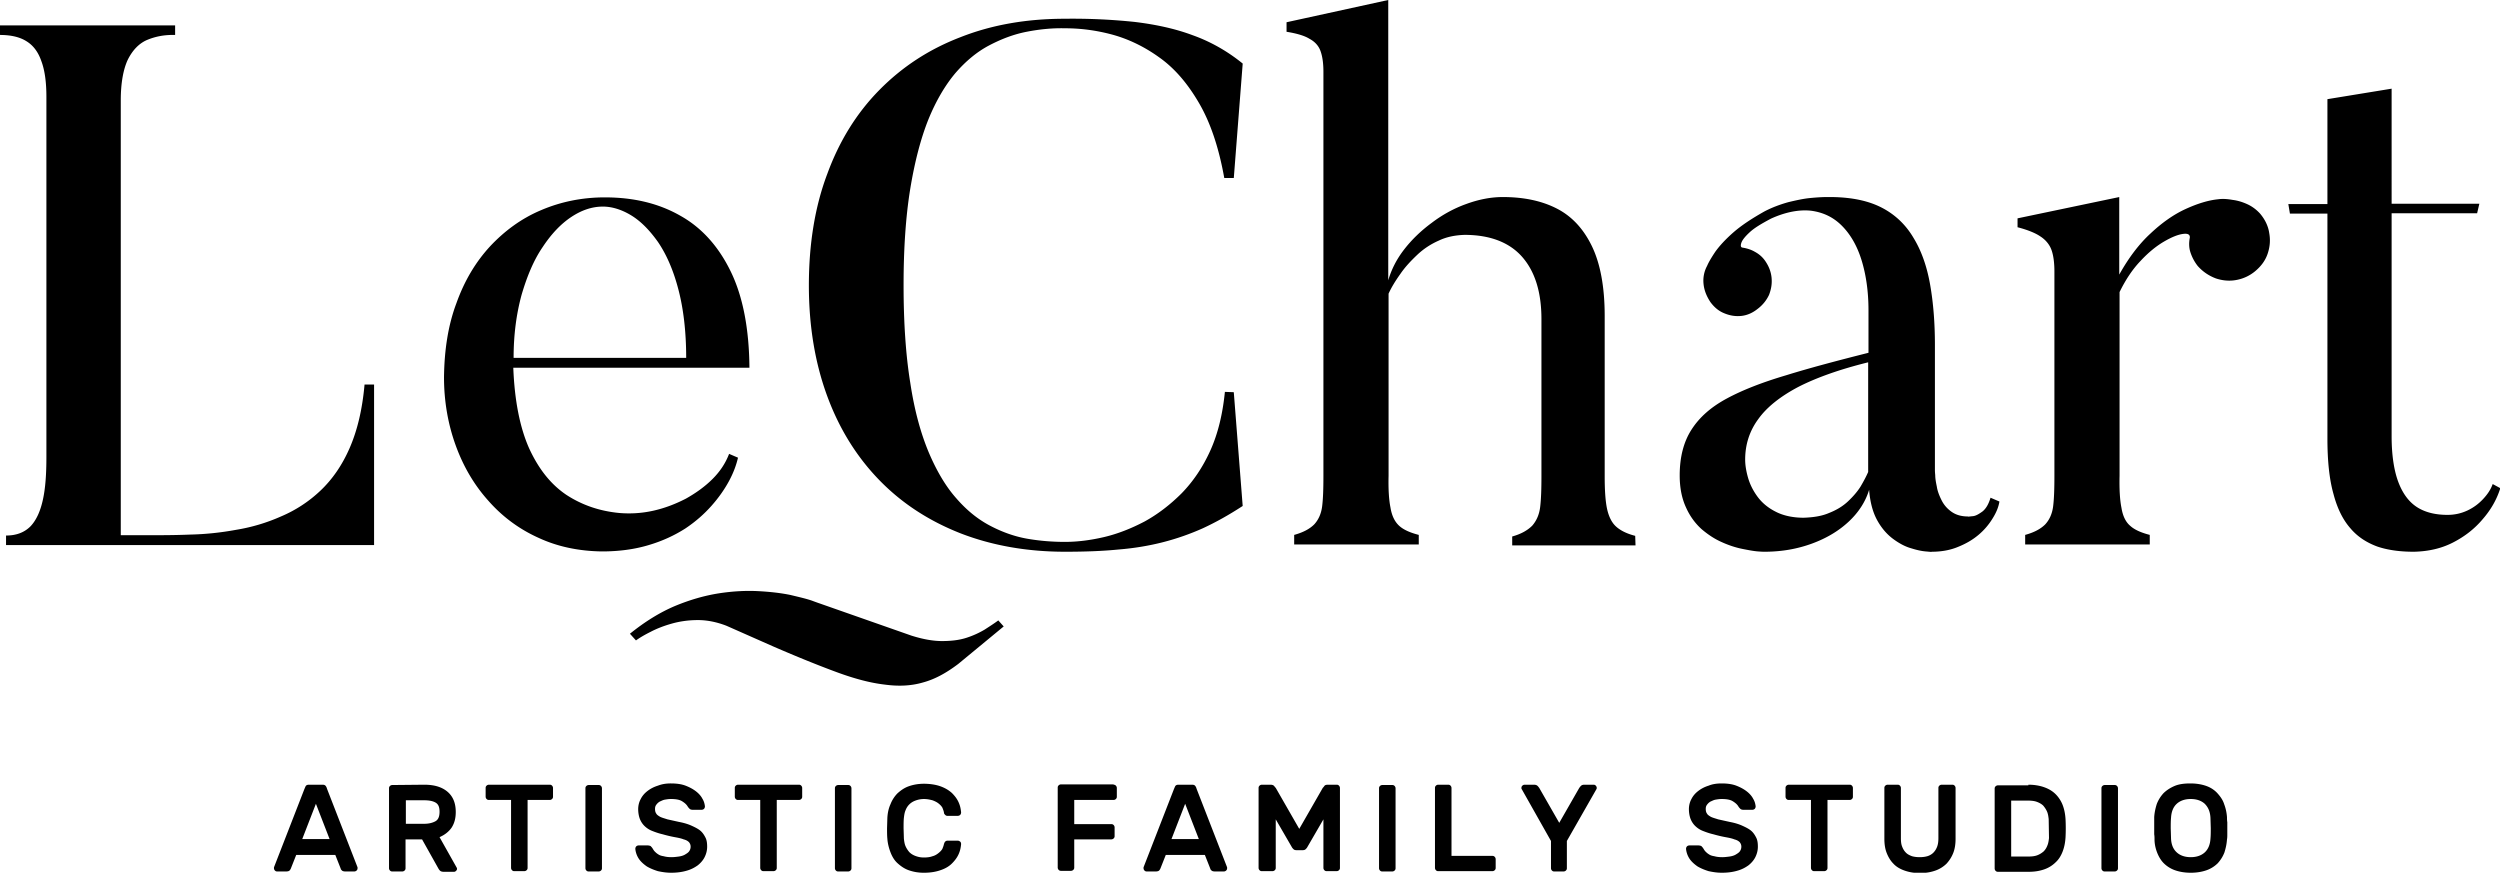 <?xml version="1.0" encoding="UTF-8"?> <svg xmlns="http://www.w3.org/2000/svg" xmlns:v="https://vecta.io/nano" viewBox="0 0 786.6 274.6"><path d="M784.3 152.3c-.6 1.7-1.6 3.2-3 4.7s-3 2.7-4.9 3.6-4 1.4-6.3 1.4c-3.6 0-6.8-.7-9.4-2.3s-4.6-4.2-6-7.8-2.2-8.5-2.2-14.7V67.1h26.9l.7-3h-27.6V27.9l-20.2 3.3v33H720l.5 3h11.8V138c0 7 .6 12.8 1.9 17.4 1.2 4.6 3 8.2 5.4 10.9 2.3 2.7 5.2 4.5 8.5 5.7 3.3 1.1 7.1 1.6 11.4 1.6 4.5-.1 8.6-1 12.3-2.9s6.8-4.3 9.4-7.4c2.6-3 4.4-6.2 5.5-9.7l-2.4-1.3h0zm-86.4-89.6c-3.1.3-6.6 1.4-10.3 3.1s-7.4 4.3-11 7.7c-3.6 3.3-6.9 7.7-9.8 12.9V62l-32 6.7v2.8c3.1.8 5.6 1.8 7.2 2.9 1.7 1.1 2.9 2.6 3.5 4.3s.9 4 .9 6.7v64.3c0 4-.1 7.2-.4 9.6s-1.2 4.3-2.5 5.7c-1.4 1.4-3.4 2.5-6.3 3.3v3h39.2v-3c-2.7-.7-4.8-1.6-6.2-2.9-1.4-1.2-2.3-3.1-2.7-5.6-.5-2.5-.7-5.8-.6-10.1V91.9c1.9-3.9 4.1-7.2 6.6-9.8 2.5-2.7 5-4.7 7.4-6.1s4.4-2.2 6-2.4c1.5-.2 2.2.2 2.1 1.2-.3 1.5-.3 3.1.2 4.6a13.85 13.85 0 0 0 2.3 4.3c1.7 1.9 3.6 3.1 5.7 3.9 2.1.7 4.3.9 6.4.5a12.75 12.75 0 0 0 6-2.8c1.9-1.6 3.2-3.4 3.9-5.5s.9-4.2.5-6.4c-.3-2.2-1.3-4.3-2.9-6.2-1.1-1.2-2.4-2.2-3.9-2.9s-3.1-1.2-4.7-1.4c-1.7-.3-3.2-.4-4.6-.2h0zm-78.7 99.8c-2.1 0-3.8-.5-5.2-1.5s-2.4-2.2-3.1-3.6-1.3-2.9-1.5-4.3c-.3-1.4-.5-2.6-.5-3.6-.1-1-.1-1.5-.1-1.5v-39.5c0-6.9-.5-13.2-1.5-18.9s-2.7-10.6-5.2-14.7c-2.4-4.1-5.7-7.3-9.9-9.5s-9.4-3.3-15.7-3.4h-1.9c-1.2 0-2.9.1-5 .3s-4.4.7-6.9 1.3c-2.5.7-5 1.6-7.5 2.9-4.1 2.3-7.4 4.5-9.9 6.7s-4.3 4.2-5.6 6c-1.2 1.8-2.1 3.3-2.6 4.5a9.76 9.76 0 0 0-1.1 5.6c.2 2.1 1 4 2.2 5.8 1.2 1.6 2.6 2.8 4.4 3.5 1.7.7 3.5 1 5.3.8 1.9-.2 3.6-1 5.1-2.2 1.6-1.2 2.8-2.7 3.6-4.4.7-1.8 1-3.6.8-5.5s-.9-3.6-2-5.2c-.9-1.3-2-2.2-3.3-2.9-1.2-.7-2.6-1.1-3.9-1.3-.5-.1-.6-.6-.3-1.5s1.2-2 2.6-3.3c1.5-1.4 3.7-2.7 6.7-4.3 4.6-2.1 8.9-2.9 12.6-2.5 3.8.5 7 2 9.7 4.7s4.8 6.3 6.2 10.8 2.2 9.8 2.2 15.8V111c-9.9 2.5-18.6 4.8-26 7.1-7.4 2.2-13.6 4.6-18.6 7.3s-8.6 5.9-11.1 9.8-3.7 8.7-3.7 14.4c0 4 .7 7.3 2 10.1 1.2 2.7 2.9 5 4.9 6.8 2 1.7 4.1 3.1 6.4 4.1 2.2 1 4.4 1.7 6.4 2.1s3.6.7 4.9.8 1.9.1 2 .1c5.5 0 10.5-.9 15.1-2.6s8.4-4 11.5-6.9 5.3-6.3 6.4-10c.3 4 1.2 7.2 2.6 9.7s3.1 4.4 5 5.8 3.8 2.4 5.6 2.9c1.9.6 3.4.9 4.6 1s1.9.2 1.9.1c3 0 5.8-.5 8.2-1.5 2.5-1 4.6-2.2 6.5-3.8 1.8-1.5 3.3-3.3 4.4-5.1 1.2-1.9 1.9-3.6 2.2-5.4l-2.8-1.2c-.6 2-1.4 3.4-2.5 4.3-1.1.8-2.1 1.4-3 1.5-1.1.1-1.6.2-1.6.1h0zM587.8 114v2.6 6.3 8.3 8.3 6.4 2.6c-.6 1.4-1.4 2.9-2.4 4.6-1 1.6-2.4 3.2-4 4.7s-3.6 2.7-5.9 3.6c-2.3 1-5 1.4-8 1.5-3.5 0-6.5-.7-8.8-1.9-2.4-1.2-4.3-2.8-5.7-4.7s-2.4-3.9-3-6-.9-4-.9-5.7c0-4.6 1.3-8.9 4.1-12.7 2.7-3.8 7-7.2 12.7-10.2 5.7-2.9 13-5.5 21.9-7.7h0zm-73.3 54.6c-2.7-.7-4.7-1.7-6.1-3s-2.3-3.3-2.8-5.7c-.5-2.5-.7-5.9-.7-10.1V99.4c0-9.2-1.4-16.6-4.1-22.1s-6.4-9.4-11.2-11.8-10.4-3.5-16.8-3.5c-3.8 0-7.7.8-11.5 2.2-3.9 1.4-7.5 3.4-10.8 5.9-3.4 2.5-6.3 5.3-8.7 8.4s-4 6.3-5 9.7V0l-32 7v3c3.1.5 5.6 1.2 7.2 2.2 1.7.9 2.9 2.2 3.5 3.9s.9 3.8.9 6.5v127.2c0 3.9-.1 7.1-.4 9.5s-1.2 4.3-2.5 5.7c-1.4 1.4-3.4 2.5-6.3 3.3v3h39.2v-3c-2.7-.7-4.8-1.6-6.2-2.9s-2.3-3.2-2.7-5.7c-.5-2.5-.7-5.8-.6-10V92.4c.9-2 2.2-4.1 3.7-6.2 1.5-2.2 3.3-4.1 5.3-6s4.3-3.4 6.8-4.5c2.5-1.2 5.2-1.7 8.1-1.8 8.1 0 14.2 2.4 18.2 7s6 11.1 6 19.5v49.5c0 3.9-.1 7.1-.4 9.6s-1.2 4.4-2.5 5.9c-1.4 1.4-3.4 2.6-6.3 3.4v2.8h38.8l-.1-3h0zm-129.1-45.3c-.7 7-2.2 13.2-4.6 18.5s-5.4 9.7-9 13.4c-3.6 3.6-7.5 6.6-11.7 8.9-4.2 2.2-8.5 3.9-12.8 4.9s-8.4 1.5-12.2 1.5c-3.9 0-7.9-.3-11.9-1s-7.9-2.1-11.7-4.1-7.3-4.8-10.6-8.6c-3.3-3.7-6.2-8.6-8.7-14.5-2.5-6-4.5-13.2-5.8-21.9-1.4-8.6-2.1-18.9-2.1-30.7 0-11.6.7-21.7 2.1-30.3 1.4-8.5 3.3-15.8 5.7-21.8 2.4-5.9 5.3-10.8 8.5-14.6 3.3-3.8 6.8-6.7 10.6-8.7s7.7-3.5 11.8-4.3 8.1-1.2 12.1-1.1c4.8 0 9.7.6 14.9 2 5.1 1.4 10.1 3.8 14.8 7.2 4.8 3.4 8.9 8.2 12.5 14.4s6.2 14 7.9 23.5h3l2.8-36c-4.8-3.9-10.1-6.9-15.7-8.9-5.6-2.1-11.7-3.4-18.3-4.2-6.7-.7-14-1.1-21.9-1-12.1 0-23 1.9-32.9 5.8-9.9 3.8-18.3 9.3-25.5 16.6-7.1 7.2-12.6 16-16.4 26.4-3.9 10.3-5.8 22.1-5.8 35.1s2 24.6 5.8 34.9 9.3 19.1 16.4 26.4 15.6 12.8 25.5 16.7c9.8 3.8 20.8 5.8 32.9 5.8 6.2 0 11.8-.2 16.8-.7 5-.4 9.7-1.2 14-2.3a78.29 78.29 0 0 0 12.6-4.4c4.1-1.9 8.2-4.2 12.5-7l-2.8-35.8-2.8-.1h0zm-156 19.5c-1.1 2.9-2.8 5.5-5.2 7.9s-5.2 4.4-8.4 6.2c-3.3 1.7-6.7 3-10.3 3.8s-7.2 1-10.7.7c-6.2-.6-11.7-2.5-16.6-5.7-4.9-3.3-8.7-8.1-11.7-14.6-2.9-6.5-4.6-15-5-25.4h74.3c-.1-12.1-2-22.2-5.8-30.1s-9.1-13.9-15.9-17.7c-6.8-3.9-14.7-5.8-23.8-5.8-7.2 0-13.9 1.4-20 4-6.2 2.6-11.5 6.5-16.1 11.4-4.6 5-8.1 10.9-10.6 17.9-2.6 6.9-3.8 14.7-3.9 23.3 0 7.7 1.3 14.9 3.7 21.5s5.8 12.4 10.3 17.4c4.4 5 9.7 8.9 15.7 11.6 6 2.8 12.7 4.2 20 4.3 5.5 0 10.4-.7 14.7-2 4.4-1.3 8.2-3.1 11.5-5.2 3.3-2.2 6-4.6 8.3-7.2s4.1-5.2 5.5-7.8 2.3-5.1 2.8-7.3l-2.8-1.2h0zm-67.8-30.2c0-7.4.9-13.9 2.5-19.8 1.7-5.8 3.8-10.9 6.6-15 2.7-4.1 5.7-7.3 9-9.5s6.6-3.3 10-3.3c2.8 0 5.8.9 8.8 2.7s5.8 4.6 8.5 8.4c2.6 3.8 4.8 8.7 6.4 14.8 1.6 6 2.5 13.3 2.5 21.7h-54.3 0zm96.4 77.3s-.9-.3-2.5-.9c-1.7-.6-3.9-1.1-6.8-1.8-2.9-.6-6.3-1-10.1-1.2s-8 0-12.5.7c-4.4.7-9 2-13.8 4-4.7 2-9.4 4.9-14.1 8.7l1.9 2.1c1.1-.8 2.6-1.7 4.6-2.7 1.9-1 4.2-1.9 6.7-2.6s5.2-1.1 8.2-1.1c2.9 0 5.9.6 9 1.8l14.7 6.5c7.6 3.3 14.3 6 20 8.1s10.7 3.4 15.1 3.9c4.4.6 8.4.4 12.1-.7 3.7-1 7.3-3 11-5.8l14.3-11.8-1.7-1.9c-1.2.9-2.6 1.8-4.3 2.9-1.7 1-3.6 1.9-5.8 2.6s-4.7 1-7.6 1-6.1-.6-9.6-1.7L258 189.9h0zM114.7 121c-.7 7.9-2.3 14.5-4.7 20s-5.5 9.9-9.2 13.4-7.9 6.2-12.4 8.1c-4.5 2-9.2 3.4-14.1 4.2-4.9.9-9.7 1.4-14.5 1.5-4.8.2-9.2.2-13.4.2H38V31.6c0-5.5.8-9.8 2.2-12.8 1.5-3 3.5-5.1 6-6.2 2.6-1.1 5.5-1.7 8.9-1.6V8H0v3c3.3 0 6.1.6 8.2 1.9 2.2 1.3 3.8 3.4 4.8 6.3 1.1 2.9 1.6 6.7 1.6 11.3v113.3c0 5.3-.3 9.8-1.1 13.4-.8 3.7-2.1 6.5-3.9 8.4-1.9 1.9-4.4 2.9-7.7 2.9v3h115.8V121h-3z"></path><path d="M103.7 264l-4.3-11.1-4.3 11.1h8.6zm-2.2-17.1c.4 0 .7.1.9.3s.4.6.5 1l9.6 24.7v.3c0 .3-.1.5-.3.7a1.08 1.08 0 0 1-.7.3h-2.8c-.5 0-.9-.1-1.1-.3s-.4-.4-.4-.6l-1.7-4.3H93.2l-1.7 4.3c-.1.2-.2.4-.4.6s-.6.3-1.1.3h-2.8c-.3 0-.5-.1-.7-.3a1.08 1.08 0 0 1-.3-.7v-.3l9.6-24.7c.2-.4.3-.8.5-1s.5-.3.9-.3h4.3 0zm26.2 12.3h5.7c1.5 0 2.7-.3 3.6-.8s1.3-1.5 1.3-3-.4-2.4-1.3-2.9-2.1-.7-3.6-.7h-5.7v7.4zm5.8-12.3c3.3 0 5.7.8 7.4 2.3s2.5 3.6 2.5 6.3c0 1.9-.4 3.5-1.3 4.9-.9 1.3-2.2 2.3-3.8 3l5.4 9.6c.1.2.1.3.1.4 0 .2-.1.4-.3.6s-.4.3-.6.3h-3.3c-.5 0-.9-.1-1.2-.4a3.04 3.04 0 0 1-.5-.7l-5.1-9.1h-5.2v9.1c0 .3-.1.5-.3.7a1.08 1.08 0 0 1-.7.3h-3.2c-.3 0-.5-.1-.7-.3a1.08 1.08 0 0 1-.3-.7V248c0-.3.1-.5.3-.7a1.08 1.08 0 0 1 .7-.3l10.1-.1h0zm39.5 0c.3 0 .5.1.7.3a1.08 1.08 0 0 1 .3.7v2.8c0 .3-.1.5-.3.7a1.08 1.08 0 0 1-.7.3h-7v21.4c0 .3-.1.5-.3.7a1.08 1.08 0 0 1-.7.3h-3.2c-.3 0-.5-.1-.7-.3a1.08 1.08 0 0 1-.3-.7v-21.4h-7c-.3 0-.5-.1-.7-.3a1.08 1.08 0 0 1-.3-.7v-2.8c0-.3.1-.5.3-.7a1.08 1.08 0 0 1 .7-.3H173h0zm12.2 27.3c-.3 0-.5-.1-.7-.3a1.08 1.08 0 0 1-.3-.7V248c0-.3.1-.5.3-.7a1.08 1.08 0 0 1 .7-.3h3.2c.3 0 .5.1.7.3a1.08 1.08 0 0 1 .3.7v25.2c0 .3-.1.5-.3.7a1.08 1.08 0 0 1-.7.3h-3.2zm25.9-27.7c1.7 0 3.3.2 4.6.7s2.4 1.1 3.3 1.8 1.6 1.5 2 2.3c.5.8.7 1.6.8 2.4 0 .3-.1.6-.3.8s-.5.3-.8.3H218c-.4 0-.8-.1-1-.3s-.4-.4-.6-.7c-.4-.7-1-1.2-1.8-1.7s-2-.7-3.5-.7c-.7 0-1.3.1-1.9.2s-1.1.4-1.6.6c-.5.3-.8.6-1.1 1s-.4.8-.4 1.3c0 .6.1 1.1.4 1.5.2.4.7.7 1.2 1 .6.3 1.4.5 2.3.8l3.6.8c1.6.3 2.9.7 4 1.2s2.1 1 2.8 1.6 1.2 1.4 1.6 2.2.5 1.8.5 2.8c0 1.2-.3 2.3-.8 3.3s-1.3 1.9-2.2 2.6c-1 .7-2.1 1.3-3.6 1.7-1.4.4-3 .6-4.7.6-1.5 0-2.8-.2-4.2-.5-1.3-.4-2.5-.9-3.5-1.5-1-.7-1.9-1.5-2.5-2.4s-1-2-1.1-3.1c0-.3.1-.6.3-.8s.5-.3.8-.3h2.7c.4 0 .8.1 1 .2.2.2.4.4.6.7s.4.7.7 1 .6.6 1.1.9c.4.3 1 .5 1.7.6.7.2 1.5.3 2.5.3.8 0 1.5-.1 2.3-.2.7-.1 1.4-.3 1.9-.6s1-.6 1.3-1 .5-.9.5-1.5-.2-1-.5-1.4c-.4-.4-.9-.7-1.7-.9-.7-.3-1.7-.5-2.8-.7s-2.4-.5-3.8-.9c-1.3-.3-2.4-.7-3.4-1.1s-1.8-1-2.4-1.6-1.1-1.4-1.4-2.2-.5-1.9-.5-3c0-1.2.3-2.3.8-3.2.5-1 1.2-1.8 2.1-2.5s2-1.3 3.3-1.7c1.3-.5 2.6-.7 4.1-.7h0zm40.3.4c.3 0 .5.1.7.3a1.08 1.08 0 0 1 .3.7v2.8c0 .3-.1.5-.3.7a1.08 1.08 0 0 1-.7.3h-7v21.4c0 .3-.1.5-.3.7a1.08 1.08 0 0 1-.7.3h-3.2c-.3 0-.5-.1-.7-.3a1.08 1.08 0 0 1-.3-.7v-21.4h-7c-.3 0-.5-.1-.7-.3a1.08 1.08 0 0 1-.3-.7v-2.8c0-.3.1-.5.3-.7a1.08 1.08 0 0 1 .7-.3h19.2 0zm12.3 27.3c-.3 0-.5-.1-.7-.3a1.08 1.08 0 0 1-.3-.7V248c0-.3.1-.5.3-.7a1.08 1.08 0 0 1 .7-.3h3.2c.3 0 .5.1.7.3a1.08 1.08 0 0 1 .3.7v25.2c0 .3-.1.5-.3.7a1.08 1.08 0 0 1-.7.3h-3.2zm33.3-8.6c.1-.3.2-.6.4-.8a1.08 1.08 0 0 1 .7-.3h3.2c.3 0 .5.1.8.3.2.2.3.4.3.8-.1 1.1-.3 2.1-.8 3.2s-1.2 2-2.1 2.9-2.1 1.6-3.6 2.1c-1.4.5-3.2.8-5.2.8-1.8 0-3.4-.3-4.8-.8s-2.5-1.3-3.5-2.2-1.7-2.1-2.2-3.4-.9-2.8-1-4.3c-.1-1-.1-2.1-.1-3.3l.1-3.3c.1-1.6.4-3 1-4.3.5-1.3 1.3-2.5 2.2-3.4 1-.9 2.1-1.7 3.5-2.2s3-.8 4.8-.8c2 0 3.8.3 5.2.8s2.6 1.2 3.6 2.1c.9.9 1.6 1.8 2.1 2.9s.7 2.1.8 3.2c0 .3-.1.6-.3.8s-.5.3-.8.3h-3.2c-.3 0-.5-.1-.7-.3s-.4-.4-.4-.8c-.1-.5-.3-1-.5-1.5-.3-.5-.7-.9-1.2-1.3s-1.1-.7-1.9-1c-.8-.2-1.6-.4-2.7-.4-1 0-1.9.2-2.7.5s-1.4.7-1.9 1.2-.9 1.1-1.2 1.9c-.3.7-.4 1.5-.5 2.3-.1 1-.1 2.1-.1 3.3l.1 3.3c.1.8.2 1.6.5 2.3s.7 1.3 1.2 1.9c.5.5 1.1.9 1.9 1.2s1.6.5 2.7.5c1 0 1.9-.1 2.7-.4.8-.2 1.4-.6 1.9-1s.9-.8 1.2-1.3c.2-.5.4-1 .5-1.5h0zm53.4-18.7c.3 0 .5.1.7.3a1.08 1.08 0 0 1 .3.7v2.8c0 .3-.1.5-.3.7a1.08 1.08 0 0 1-.7.3H338v7.6h11.7c.3 0 .5.1.7.3a1.08 1.08 0 0 1 .3.7v2.8c0 .3-.1.5-.3.7a1.08 1.08 0 0 1-.7.3H338v8.9c0 .3-.1.5-.3.7a1.08 1.08 0 0 1-.7.3h-3.2c-.3 0-.5-.1-.7-.3a1.08 1.08 0 0 1-.3-.7v-25.2c0-.3.1-.5.3-.7a1.08 1.08 0 0 1 .7-.3h16.6zm26.8 17.1l-4.3-11.1-4.3 11.1h8.6zm-2.1-17.1c.4 0 .7.1.9.3s.4.6.5 1l9.6 24.7v.3c0 .3-.1.5-.3.7a1.08 1.08 0 0 1-.7.3h-2.8c-.5 0-.9-.1-1.1-.3s-.4-.4-.4-.6l-1.7-4.3h-12.3l-1.7 4.3c-.1.2-.2.4-.4.6s-.6.3-1.1.3h-2.8c-.3 0-.5-.1-.7-.3a1.08 1.08 0 0 1-.3-.7v-.3l9.6-24.7c.2-.4.3-.8.5-1s.5-.3.9-.3h4.3 0zm33.7 13.9l7.4-12.9c.1-.1.3-.3.5-.6s.6-.4 1.2-.4h2.7c.3 0 .5.1.7.3a1.08 1.08 0 0 1 .3.7v25.2c0 .3-.1.5-.3.7a1.08 1.08 0 0 1-.7.3h-3.2c-.3 0-.5-.1-.7-.3a1.08 1.08 0 0 1-.3-.7v-15.3l-5.1 8.8c-.1.2-.3.4-.5.6s-.5.3-.9.3h-2c-.4 0-.7-.1-.9-.3s-.4-.4-.5-.6l-5.1-8.8v15.3c0 .3-.1.5-.3.7a1.08 1.08 0 0 1-.7.3H397c-.3 0-.5-.1-.7-.3a1.08 1.08 0 0 1-.3-.7v-25.2c0-.3.1-.5.3-.7a1.08 1.08 0 0 1 .7-.3h2.7c.5 0 .9.1 1.2.4.2.3.4.5.5.6l7.4 12.9h0zm26.1 13.4c-.3 0-.5-.1-.7-.3a1.08 1.08 0 0 1-.3-.7V248c0-.3.1-.5.3-.7a1.08 1.08 0 0 1 .7-.3h3.2c.3 0 .5.1.7.3a1.08 1.08 0 0 1 .3.7v25.2c0 .3-.1.5-.3.7a1.08 1.08 0 0 1-.7.3h-3.2zm34.7-4.9c.3 0 .5.1.7.3a1.08 1.08 0 0 1 .3.7v2.8c0 .3-.1.5-.3.7a1.08 1.08 0 0 1-.7.3h-17.1c-.3 0-.5-.1-.7-.3a1.08 1.08 0 0 1-.3-.7v-25.2c0-.3.1-.5.3-.7a1.08 1.08 0 0 1 .7-.3h3.2c.3 0 .5.1.7.3a1.08 1.08 0 0 1 .3.7v21.4h12.9zm31.8-22.4c.3 0 .5.1.7.3a1.08 1.08 0 0 1 .3.7c0 .1 0 .2-.1.4l-9.3 16.3v8.6c0 .3-.1.5-.3.7a1.08 1.08 0 0 1-.7.3h-3c-.3 0-.5-.1-.7-.3a1.08 1.08 0 0 1-.3-.7v-8.6l-9.2-16.3c-.1-.1-.1-.2-.1-.4 0-.3.1-.5.3-.7a1.08 1.08 0 0 1 .7-.3h2.9c.5 0 .9.1 1.2.4s.4.5.5.6l6.3 11 6.3-11c.1-.1.2-.3.5-.6s.6-.4 1.2-.4h2.8zm40.3-.4c1.7 0 3.3.2 4.6.7s2.4 1.1 3.3 1.8 1.6 1.5 2 2.3c.5.8.7 1.6.8 2.4 0 .3-.1.6-.3.8s-.5.3-.8.3h-2.7c-.4 0-.8-.1-1-.3s-.4-.4-.6-.7c-.4-.7-1-1.2-1.8-1.7s-2-.7-3.5-.7c-.7 0-1.3.1-1.9.2s-1.1.4-1.6.6c-.5.3-.8.6-1.1 1s-.4.8-.4 1.3c0 .6.1 1.1.4 1.5.2.4.7.7 1.2 1 .6.3 1.4.5 2.3.8l3.6.8c1.6.3 2.9.7 4 1.2s2.1 1 2.8 1.6 1.2 1.4 1.6 2.2.5 1.8.5 2.8c0 1.2-.3 2.3-.8 3.3s-1.3 1.9-2.2 2.6c-1 .7-2.1 1.3-3.6 1.7-1.4.4-3 .6-4.7.6-1.5 0-2.8-.2-4.2-.5-1.3-.4-2.5-.9-3.5-1.5-1-.7-1.9-1.5-2.5-2.4s-1-2-1.1-3.1c0-.3.1-.6.3-.8s.5-.3.8-.3h2.7c.4 0 .8.1 1 .2.2.2.4.4.6.7s.4.7.7 1 .6.6 1.1.9c.4.3 1 .5 1.7.6.7.2 1.5.3 2.5.3.8 0 1.5-.1 2.3-.2.7-.1 1.4-.3 1.9-.6s1-.6 1.3-1 .5-.9.5-1.5-.2-1-.5-1.4c-.4-.4-.9-.7-1.7-.9-.7-.3-1.7-.5-2.8-.7s-2.4-.5-3.8-.9c-1.3-.3-2.4-.7-3.4-1.1s-1.8-1-2.4-1.6-1.1-1.4-1.4-2.2-.5-1.9-.5-3c0-1.2.3-2.3.8-3.2.5-1 1.2-1.8 2.1-2.5s2-1.3 3.3-1.7c1.2-.5 2.6-.7 4.1-.7h0zm40.3.4c.3 0 .5.1.7.3a1.08 1.08 0 0 1 .3.7v2.8c0 .3-.1.5-.3.7a1.08 1.08 0 0 1-.7.3h-7v21.4c0 .3-.1.5-.3.7a1.08 1.08 0 0 1-.7.3h-3.2c-.3 0-.5-.1-.7-.3a1.08 1.08 0 0 1-.3-.7v-21.4h-7c-.3 0-.5-.1-.7-.3a1.08 1.08 0 0 1-.3-.7v-2.8c0-.3.1-.5.3-.7a1.08 1.08 0 0 1 .7-.3H582h0zm32.3 0c.3 0 .5.1.7.3a1.08 1.08 0 0 1 .3.7v16c0 1.6-.2 3.1-.7 4.4s-1.2 2.4-2.1 3.4a9.52 9.52 0 0 1-3.5 2.2c-1.4.5-3 .8-4.9.8s-3.5-.3-4.9-.8-2.6-1.2-3.5-2.2c-.9-.9-1.6-2.1-2.1-3.4s-.7-2.8-.7-4.4v-16c0-.3.1-.5.3-.7a1.08 1.08 0 0 1 .7-.3h3.2c.3 0 .5.1.7.3a1.08 1.08 0 0 1 .3.7v15.8c0 1.1.1 2 .4 2.7.3.8.7 1.4 1.2 1.9s1.1.8 1.9 1.1c.7.2 1.5.3 2.4.3s1.7-.1 2.4-.3 1.4-.6 1.9-1.1.9-1.1 1.2-1.9.4-1.7.4-2.7v-15.8c0-.3.1-.5.3-.7a1.08 1.08 0 0 1 .7-.3h3.4 0zm30.3 10.8c-.1-.8-.2-1.6-.5-2.3s-.7-1.3-1.2-1.9c-.5-.5-1.2-.9-2-1.2s-1.8-.4-2.9-.4h-5.2v17.6h5.4c1.1 0 2-.1 2.8-.4s1.4-.7 2-1.2c.5-.5.9-1.1 1.2-1.9.3-.7.4-1.5.5-2.3l-.1-6h0zm-6.4-10.8c1.9 0 3.6.3 5 .8s2.6 1.2 3.6 2.2c.9.9 1.7 2.1 2.2 3.4s.8 2.8.9 4.4c.1 1.9.1 3.9 0 5.8-.1 1.6-.4 3.1-.9 4.4s-1.2 2.5-2.2 3.4a9.52 9.52 0 0 1-3.5 2.2c-1.4.5-3 .8-4.9.8h-9.8c-.3 0-.5-.1-.7-.3a1.08 1.08 0 0 1-.3-.7v-25.2c0-.3.1-.5.3-.7a1.08 1.08 0 0 1 .7-.3h9.6v-.2zm24 27.3c-.3 0-.5-.1-.7-.3a1.08 1.08 0 0 1-.3-.7V248c0-.3.1-.5.3-.7a1.08 1.08 0 0 1 .7-.3h3.2c.3 0 .5.1.7.3a1.08 1.08 0 0 1 .3.7v25.2c0 .3-.1.5-.3.7a1.08 1.08 0 0 1-.7.3h-3.2zm33.3-16.9c-.1-1.9-.7-3.3-1.8-4.4-1.1-1-2.6-1.5-4.4-1.5s-3.3.5-4.4 1.5-1.7 2.5-1.8 4.4c-.1 1-.1 2.1-.1 3.3l.1 3.3c.1 1.9.7 3.3 1.8 4.3s2.6 1.5 4.4 1.5 3.3-.5 4.4-1.5 1.7-2.5 1.8-4.3c.1-1 .1-2.1.1-3.3l-.1-3.3zm-17.7-.2c.1-1.5.4-2.8.8-4.1.5-1.3 1.2-2.4 2.1-3.4.9-.9 2.1-1.7 3.5-2.3s3.1-.8 5-.8 3.6.3 5 .8 2.6 1.3 3.5 2.3 1.7 2.1 2.1 3.4c.5 1.3.8 2.7.9 4.1 0 .5 0 1 .1 1.6v1.9 1.9c0 .6 0 1.1-.1 1.6-.1 1.5-.4 2.8-.8 4.1-.5 1.3-1.2 2.4-2.1 3.4a9.52 9.52 0 0 1-3.5 2.2c-1.4.5-3.1.8-5 .8s-3.6-.3-5-.8a9.52 9.52 0 0 1-3.5-2.2c-.9-.9-1.6-2.1-2.1-3.4s-.8-2.7-.8-4.1c0-.5 0-1-.1-1.6v-1.9-1.9-1.6z"></path></svg> 